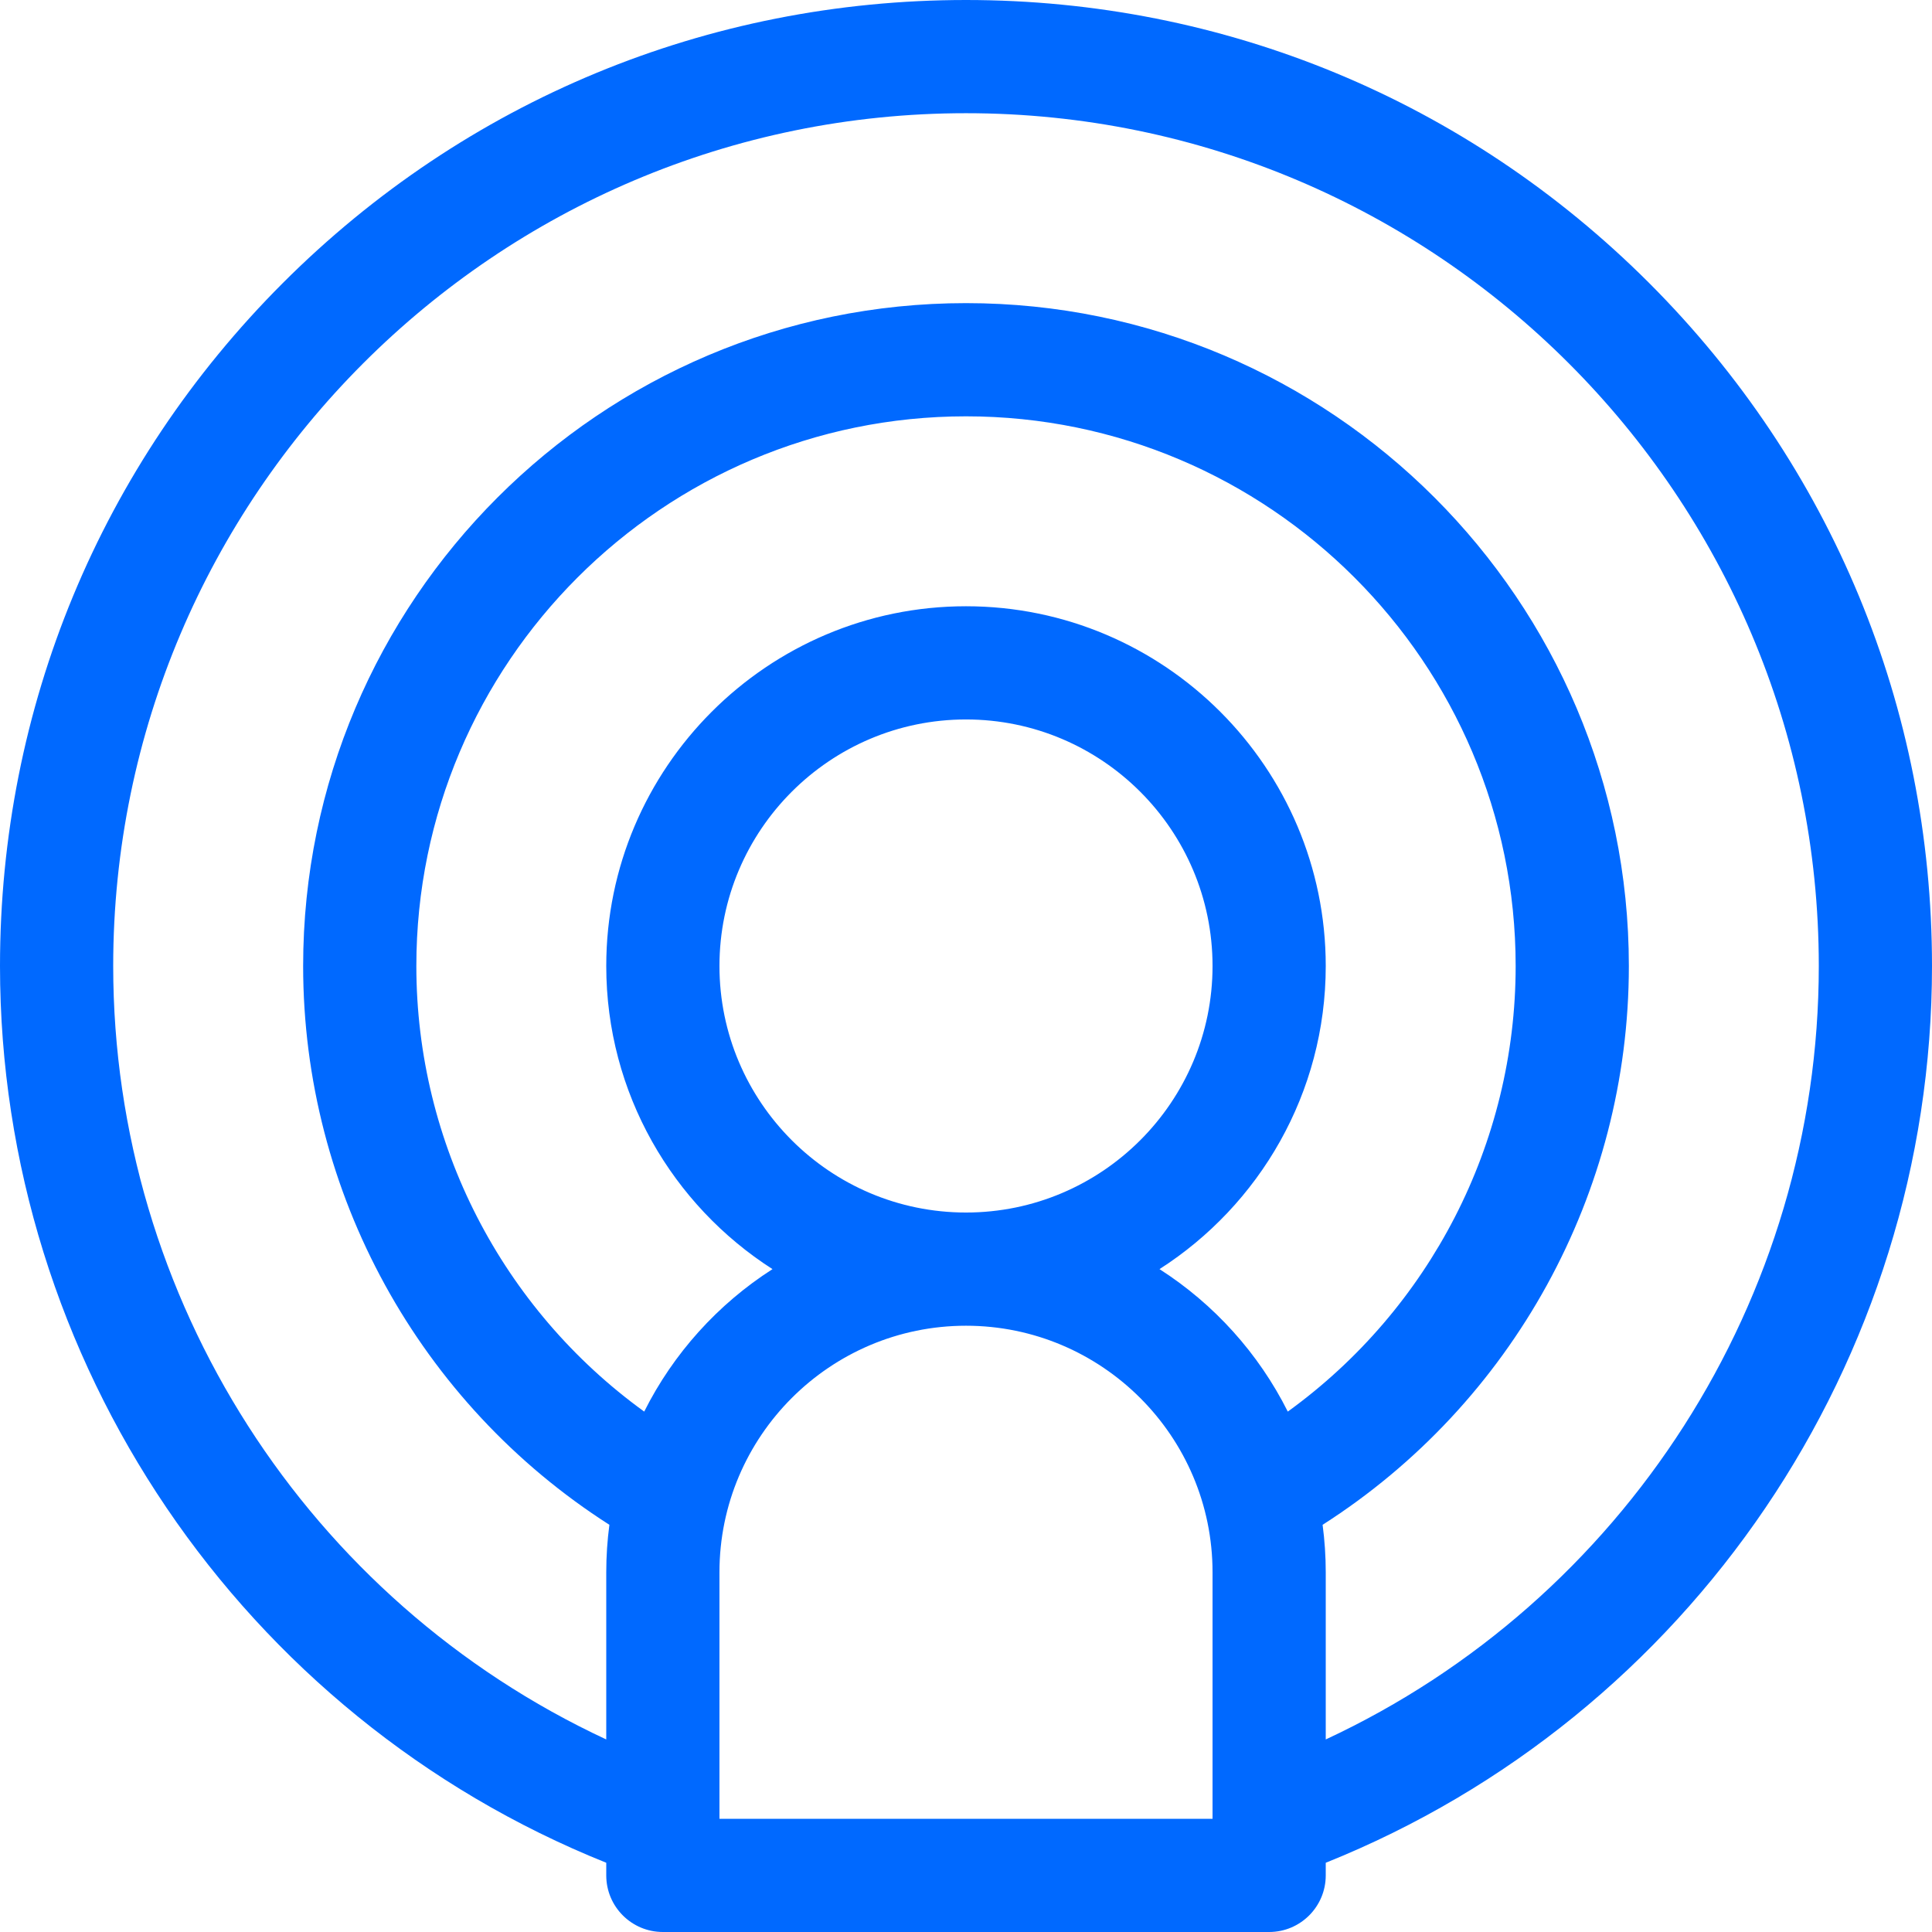 <?xml version="1.0"?>
<svg xmlns="http://www.w3.org/2000/svg" height="512px" viewBox="0 0 512 512" width="512px"><path d="m512 256c0-68.379-26.629-132.668-74.98-181.02-48.352-48.352-112.637-74.98-181.02-74.98-68.379 0-132.668 26.629-181.02 74.98-48.352 48.352-74.98 112.641-74.98 181.02 0 104.746 64.133 198.922 160.664 237.652v3.348c0 8.285 6.719 15 15 15h160.672c8.281 0 15-6.715 15-15v-3.348c96.531-38.73 160.664-132.906 160.664-237.652zm-204.719 80.332c26.473-16.957 44.055-46.629 44.055-80.332 0-52.566-42.77-95.336-95.336-95.336s-95.336 42.77-95.336 95.336c0 33.703 17.582 63.375 44.055 80.332-14.461 9.262-26.262 22.32-33.996 37.754-37.617-27.207-60.387-71.023-60.387-118.086 0-80.32 65.344-145.668 145.664-145.668s145.664 65.348 145.664 145.668c.004 47.062-22.766 90.879-60.387 118.09-7.734-15.438-19.535-28.496-33.996-37.758zm-116.617-80.332c0-36.023 29.312-65.336 65.336-65.336s65.336 29.312 65.336 65.336-29.312 65.332-65.336 65.332-65.336-29.309-65.336-65.332zm130.672 226h-130.672v-65.336c0-36.023 29.312-65.332 65.336-65.332s65.336 29.309 65.336 65.332zm30-21.027v-44.309c0-4.262-.289-8.457-.832-12.574 50.324-32.16 81.164-87.93 81.16-148.09 0-96.863-78.801-175.668-175.664-175.668s-175.664 78.805-175.664 175.668c0 60.16 30.84 115.93 81.16 148.09-.547 4.117-.832 8.312-.832 12.574v44.309c-78.961-36.75-130.664-116.598-130.664-204.973 0-124.617 101.383-226 226-226s226 101.383 226 226c0 88.375-51.703 168.223-130.664 204.973zm0 0" fill="#0069ff"/></svg>
